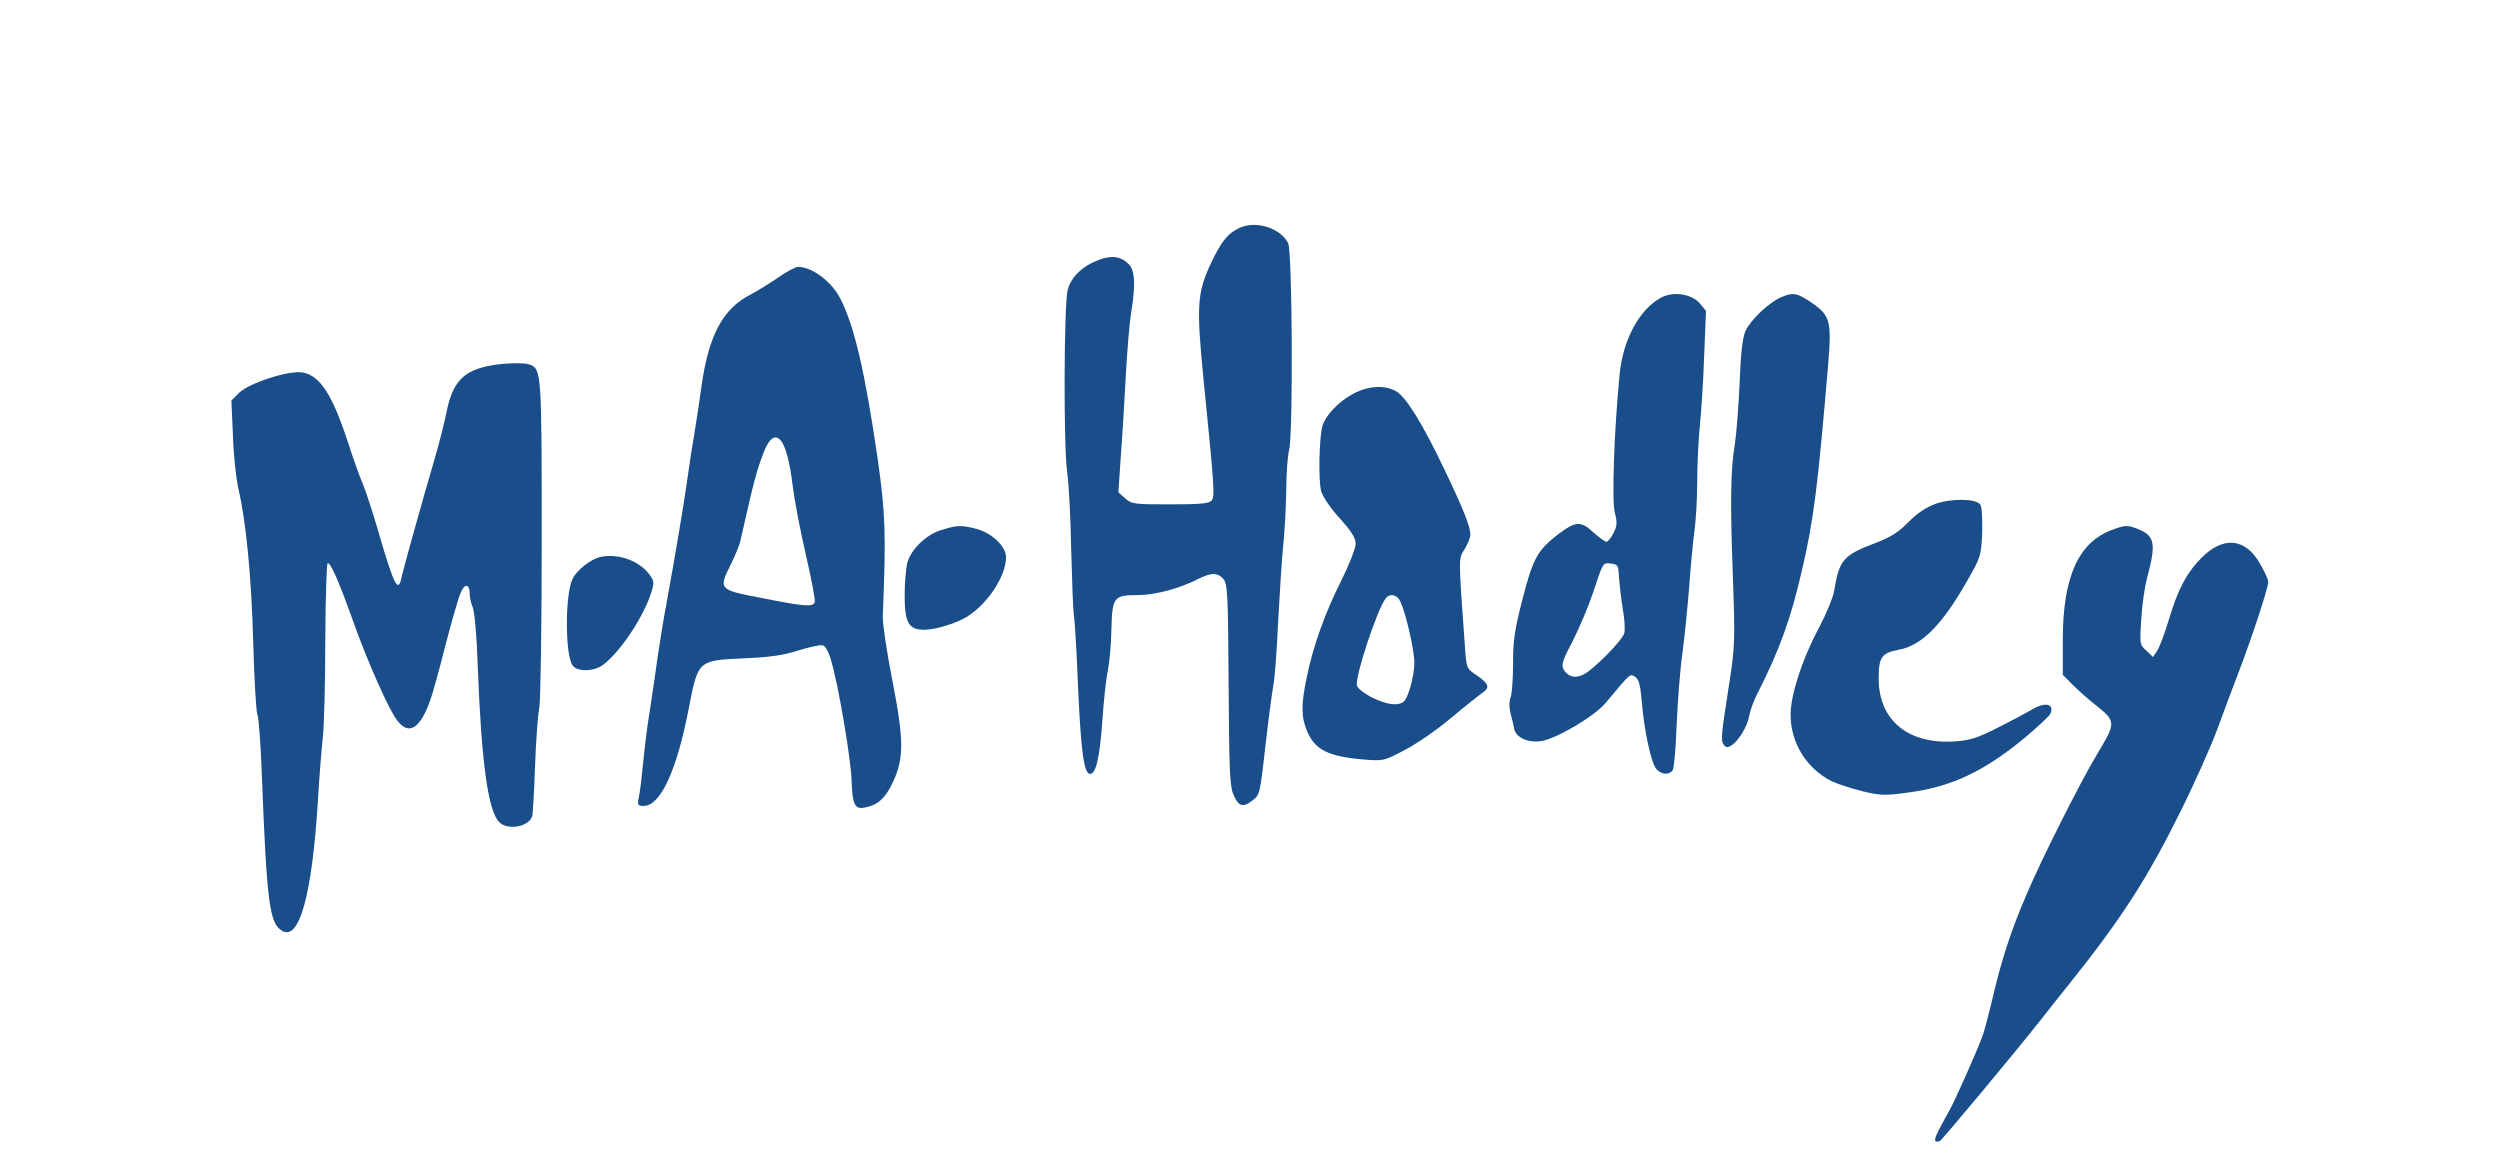 <svg width="154" height="72" viewBox="0 0 154 72" fill="none" xmlns="http://www.w3.org/2000/svg">
<path d="M76.356 14.039C75.649 14.351 75.222 14.894 74.63 16.143C73.742 18.017 73.693 18.806 74.12 23.195C74.811 30.099 74.844 30.576 74.63 30.839C74.465 31.02 73.923 31.069 72.065 31.069C69.863 31.069 69.698 31.052 69.304 30.691L68.893 30.329L69.041 28.11C69.139 26.894 69.271 24.625 69.353 23.096C69.435 21.551 69.583 19.825 69.682 19.233C69.961 17.557 69.912 16.652 69.534 16.274C69.041 15.781 68.465 15.699 67.644 16.028C66.674 16.39 65.983 17.064 65.769 17.852C65.539 18.724 65.507 27.535 65.737 29.08C65.835 29.738 65.95 31.842 65.983 33.765C66.032 35.672 66.098 37.529 66.148 37.891C66.213 38.252 66.328 40.275 66.411 42.395C66.591 46.307 66.772 47.672 67.15 47.672C67.512 47.672 67.742 46.685 67.906 44.384C67.989 43.168 68.137 41.754 68.252 41.261C68.35 40.768 68.449 39.617 68.465 38.729C68.515 36.773 68.613 36.658 70.093 36.658C71.145 36.658 72.674 36.247 73.791 35.672C74.613 35.261 74.991 35.261 75.353 35.655C75.616 35.951 75.649 36.526 75.682 42.116C75.715 47.211 75.748 48.362 75.961 48.905C76.274 49.677 76.553 49.776 77.145 49.316C77.622 48.938 77.605 48.987 78 45.535C78.148 44.22 78.345 42.773 78.427 42.296C78.526 41.836 78.657 39.995 78.739 38.187C78.838 36.395 78.969 34.307 79.052 33.535C79.134 32.762 79.216 31.283 79.233 30.247C79.233 29.211 79.315 28.061 79.413 27.699C79.66 26.729 79.611 15.502 79.348 14.976C78.887 14.055 77.359 13.562 76.356 14.039Z" fill="#1A4E8A"/>
<path d="M47.934 17.097C47.408 17.458 46.636 17.935 46.224 18.149C44.531 19.02 43.66 20.647 43.216 23.754C43.151 24.297 42.97 25.447 42.838 26.302C42.69 27.157 42.46 28.636 42.329 29.59C42.197 30.543 41.967 31.94 41.836 32.713C41.704 33.486 41.523 34.521 41.441 35.014C41.359 35.508 41.161 36.543 41.03 37.316C40.882 38.088 40.652 39.519 40.504 40.521C40.373 41.508 40.142 43.036 40.011 43.891C39.863 44.746 39.699 46.16 39.616 47.014C39.534 47.869 39.419 48.823 39.353 49.102C39.255 49.595 39.288 49.645 39.649 49.645C40.685 49.645 41.688 47.475 42.427 43.645C43.003 40.669 42.986 40.686 45.797 40.554C47.375 40.488 48.23 40.373 49.151 40.077C49.825 39.864 50.515 39.716 50.663 39.749C50.844 39.782 51.041 40.127 51.205 40.718C51.649 42.214 52.405 46.702 52.455 48.017C52.504 49.579 52.652 49.875 53.277 49.743C54.066 49.595 54.542 49.168 54.986 48.214C55.693 46.735 55.693 45.634 54.97 41.919C54.624 40.16 54.361 38.384 54.378 37.973C54.592 32.844 54.542 31.645 54.066 28.275C53.293 22.932 52.619 20.055 51.781 18.428C51.238 17.343 50.022 16.439 49.167 16.439C49.003 16.439 48.444 16.735 47.934 17.097ZM48.115 27.157C48.411 27.551 48.657 28.472 48.838 29.984C48.937 30.806 49.298 32.697 49.644 34.193C49.989 35.672 50.236 36.987 50.186 37.102C50.071 37.398 49.562 37.365 46.931 36.839C44.252 36.33 44.252 36.313 45.025 34.751C45.288 34.209 45.551 33.584 45.6 33.354C46.471 29.491 46.586 29.064 47.063 27.814C47.408 26.96 47.77 26.73 48.115 27.157Z" fill="#1A4E8A"/>
<path d="M102.328 18.33C100.981 19.053 99.961 20.943 99.764 23.097C99.419 26.68 99.287 30.839 99.468 31.562C99.633 32.204 99.616 32.401 99.386 32.845C99.238 33.141 99.041 33.371 98.959 33.371C98.86 33.371 98.498 33.108 98.137 32.779C97.364 32.072 97.052 32.105 95.983 32.91C94.701 33.897 94.422 34.423 93.797 36.872C93.304 38.763 93.205 39.437 93.205 40.85C93.205 41.787 93.139 42.741 93.057 42.954C92.959 43.201 92.959 43.579 93.041 43.908C93.123 44.22 93.238 44.664 93.271 44.894C93.386 45.437 94.142 45.782 94.948 45.65C95.918 45.486 98.219 44.121 98.909 43.3C100.454 41.442 100.405 41.491 100.717 41.689C100.948 41.837 101.046 42.165 101.128 43.168C101.276 45.009 101.72 47.031 102.033 47.376C102.345 47.721 102.789 47.754 103.035 47.458C103.117 47.36 103.233 46.078 103.282 44.631C103.348 43.184 103.496 41.179 103.644 40.193C103.775 39.19 103.956 37.382 104.054 36.165C104.137 34.949 104.285 33.42 104.367 32.795C104.465 32.154 104.548 30.757 104.548 29.672C104.548 28.587 104.63 27.026 104.712 26.22C104.794 25.398 104.926 23.475 104.975 21.946L105.09 19.151L104.696 18.675C104.186 18.099 103.068 17.935 102.328 18.33ZM99.731 35.59C99.764 36.034 99.863 36.905 99.961 37.497C100.076 38.105 100.109 38.779 100.06 38.993C99.945 39.437 98.219 41.195 97.561 41.541C97.052 41.82 96.559 41.689 96.312 41.228C96.164 40.949 96.263 40.653 96.887 39.469C97.298 38.664 97.857 37.332 98.137 36.494C98.761 34.604 98.728 34.653 99.254 34.719C99.665 34.768 99.698 34.834 99.731 35.59Z" fill="#1A4E8A"/>
<path d="M109.709 18.313C108.953 18.642 107.835 19.71 107.523 20.384C107.342 20.795 107.227 21.748 107.161 23.59C107.096 25.036 106.964 26.729 106.866 27.37C106.603 28.932 106.57 30.921 106.75 35.672C106.882 39.387 106.866 39.88 106.537 42.001C106.011 45.354 105.994 45.601 106.175 45.864C106.307 46.061 106.422 46.061 106.635 45.929C107.096 45.65 107.638 44.762 107.753 44.088C107.819 43.76 108.033 43.151 108.246 42.74C109.594 40.11 110.318 38.121 111.008 35.096C111.731 32.006 111.978 29.951 112.619 22.422C112.833 19.71 112.75 19.414 111.468 18.559C110.646 18.033 110.449 18.001 109.709 18.313Z" fill="#1A4E8A"/>
<path d="M30.115 22.537C28.537 22.85 27.879 23.557 27.518 25.332C27.386 26.006 27.057 27.288 26.794 28.192C25.956 31.052 24.838 35.08 24.739 35.54C24.542 36.576 24.279 36.083 23.359 32.926C22.997 31.661 22.537 30.263 22.356 29.82C22.159 29.376 21.781 28.307 21.501 27.453C20.515 24.378 19.742 23.146 18.657 22.948C17.835 22.784 15.353 23.59 14.729 24.198L14.252 24.674L14.35 26.844C14.383 28.044 14.548 29.491 14.679 30.083C15.156 32.105 15.485 35.441 15.6 39.617C15.665 41.935 15.781 43.924 15.863 44.039C15.928 44.17 16.06 45.798 16.126 47.655C16.438 55.71 16.602 56.926 17.408 57.354C18.444 57.913 19.216 55.135 19.578 49.414C19.66 47.968 19.808 46.143 19.89 45.37C19.972 44.598 20.038 41.885 20.038 39.321C20.055 36.773 20.12 34.685 20.186 34.685C20.383 34.685 20.893 35.852 21.764 38.302C22.668 40.833 23.918 43.628 24.444 44.351C25.183 45.354 25.907 44.894 26.548 43.003C26.679 42.625 27.09 41.146 27.452 39.699C27.83 38.252 28.241 36.822 28.372 36.526C28.619 35.918 28.931 35.951 28.931 36.576C28.931 36.789 29.014 37.168 29.128 37.431C29.227 37.677 29.375 39.255 29.424 40.932C29.655 47.014 30.066 49.957 30.756 50.647C31.298 51.19 32.646 50.91 32.794 50.236C32.827 50.039 32.909 48.691 32.959 47.211C33.008 45.748 33.123 44.121 33.222 43.595C33.304 43.069 33.37 38.4 33.37 33.074C33.37 22.948 33.353 22.735 32.63 22.455C32.268 22.324 30.986 22.357 30.115 22.537Z" fill="#1A4E8A"/>
<path d="M83.227 24.329C82.389 24.806 81.665 25.595 81.468 26.22C81.254 26.959 81.205 29.606 81.386 30.263C81.517 30.658 81.978 31.332 82.553 31.956C83.26 32.745 83.507 33.14 83.507 33.502C83.507 33.765 83.112 34.784 82.619 35.77C81.616 37.759 80.86 39.88 80.482 41.787C80.137 43.447 80.153 44.203 80.531 45.074C81.008 46.192 81.846 46.603 83.983 46.784C85.216 46.883 85.249 46.883 86.548 46.192C87.271 45.814 88.537 44.943 89.375 44.236C90.197 43.545 91.068 42.855 91.298 42.691C91.808 42.346 91.726 42.115 90.904 41.556C90.329 41.178 90.329 41.145 90.23 39.699C89.835 34.192 89.835 34.439 90.23 33.814C90.411 33.502 90.575 33.107 90.575 32.943C90.575 32.433 90.131 31.332 88.997 28.965C87.649 26.121 86.581 24.395 85.972 24.082C85.2 23.688 84.197 23.77 83.227 24.329ZM86.268 37.069C86.613 37.809 87.123 40.061 87.123 40.817C87.123 41.672 86.728 43.069 86.433 43.25C86.055 43.496 85.397 43.398 84.526 42.97C84.065 42.74 83.638 42.411 83.589 42.23C83.441 41.754 84.838 37.513 85.364 36.855C85.627 36.526 86.071 36.625 86.268 37.069Z" fill="#1A4E8A"/>
<path d="M119.227 31.036C118.652 31.25 118.093 31.612 117.55 32.17C116.942 32.795 116.449 33.091 115.561 33.436C113.572 34.176 113.293 34.488 112.997 36.329C112.948 36.74 112.504 37.809 112.027 38.713C111.008 40.62 110.301 42.806 110.301 44.023C110.301 45.765 111.287 47.359 112.849 48.132C113.211 48.297 114.049 48.576 114.723 48.74C115.808 49.003 116.12 49.02 117.518 48.823C120.197 48.477 122.186 47.54 124.718 45.453C125.54 44.762 126.263 44.088 126.312 43.957C126.559 43.332 125.95 43.217 125.112 43.743C124.8 43.924 123.879 44.417 123.057 44.828C121.874 45.436 121.364 45.601 120.476 45.666C117.55 45.88 115.726 44.384 115.726 41.787C115.726 40.488 115.907 40.225 116.942 40.028C118.356 39.782 119.622 38.516 121.167 35.803C122.022 34.307 122.038 34.242 122.104 32.795C122.12 31.99 122.087 31.217 121.989 31.086C121.742 30.707 120.213 30.691 119.227 31.036Z" fill="#1A4E8A"/>
<path d="M57.994 32.647C57.057 32.926 56.12 33.831 55.89 34.669C55.808 34.998 55.726 35.902 55.726 36.691C55.726 38.351 55.972 38.795 56.926 38.795C57.6 38.795 58.915 38.4 59.572 37.989C60.855 37.184 61.972 35.474 61.972 34.324C61.972 33.65 61.085 32.811 60.098 32.565C59.178 32.335 58.964 32.351 57.994 32.647Z" fill="#1A4E8A"/>
<path d="M130.175 32.614C128.038 33.37 127.068 35.507 127.068 39.436V41.573L127.693 42.198C128.038 42.543 128.63 43.069 129.008 43.365C130.372 44.45 130.372 44.466 129.172 46.472C128.137 48.198 125.753 52.932 124.849 55.069C123.83 57.436 123.271 59.179 122.646 61.891C122.449 62.697 122.219 63.584 122.104 63.864C121.726 64.883 120.411 67.842 120.049 68.466C119.276 69.847 119.128 70.192 119.227 70.291C119.276 70.34 119.408 70.34 119.507 70.275C119.671 70.176 124.06 64.916 125.72 62.812C126.181 62.22 126.986 61.201 127.496 60.576C130.685 56.581 132.263 54.132 134.285 50.055C135.189 48.247 136.224 45.913 136.602 44.877C136.981 43.842 137.589 42.214 137.95 41.277C138.739 39.206 139.726 36.198 139.726 35.853C139.726 35.705 139.496 35.195 139.216 34.718C138.312 33.14 136.964 33.009 135.616 34.357C134.712 35.261 134.17 36.28 133.627 38.088C133.364 38.959 133.035 39.864 132.887 40.077L132.624 40.472L132.213 40.077C131.802 39.716 131.802 39.666 131.901 38.138C131.95 37.283 132.115 36.132 132.263 35.59C132.822 33.502 132.739 33.025 131.753 32.614C131.079 32.335 130.931 32.335 130.175 32.614Z" fill="#1A4E8A"/>
<path d="M36.986 34.307C36.427 34.422 35.556 35.096 35.277 35.639C34.8 36.592 34.8 40.357 35.277 40.998C35.556 41.392 36.575 41.376 37.134 40.965C38.186 40.192 39.633 38.022 40.109 36.527C40.307 35.886 40.307 35.787 39.994 35.376C39.37 34.538 38.087 34.077 36.986 34.307Z" fill="#1A4E8A"/>
</svg>
